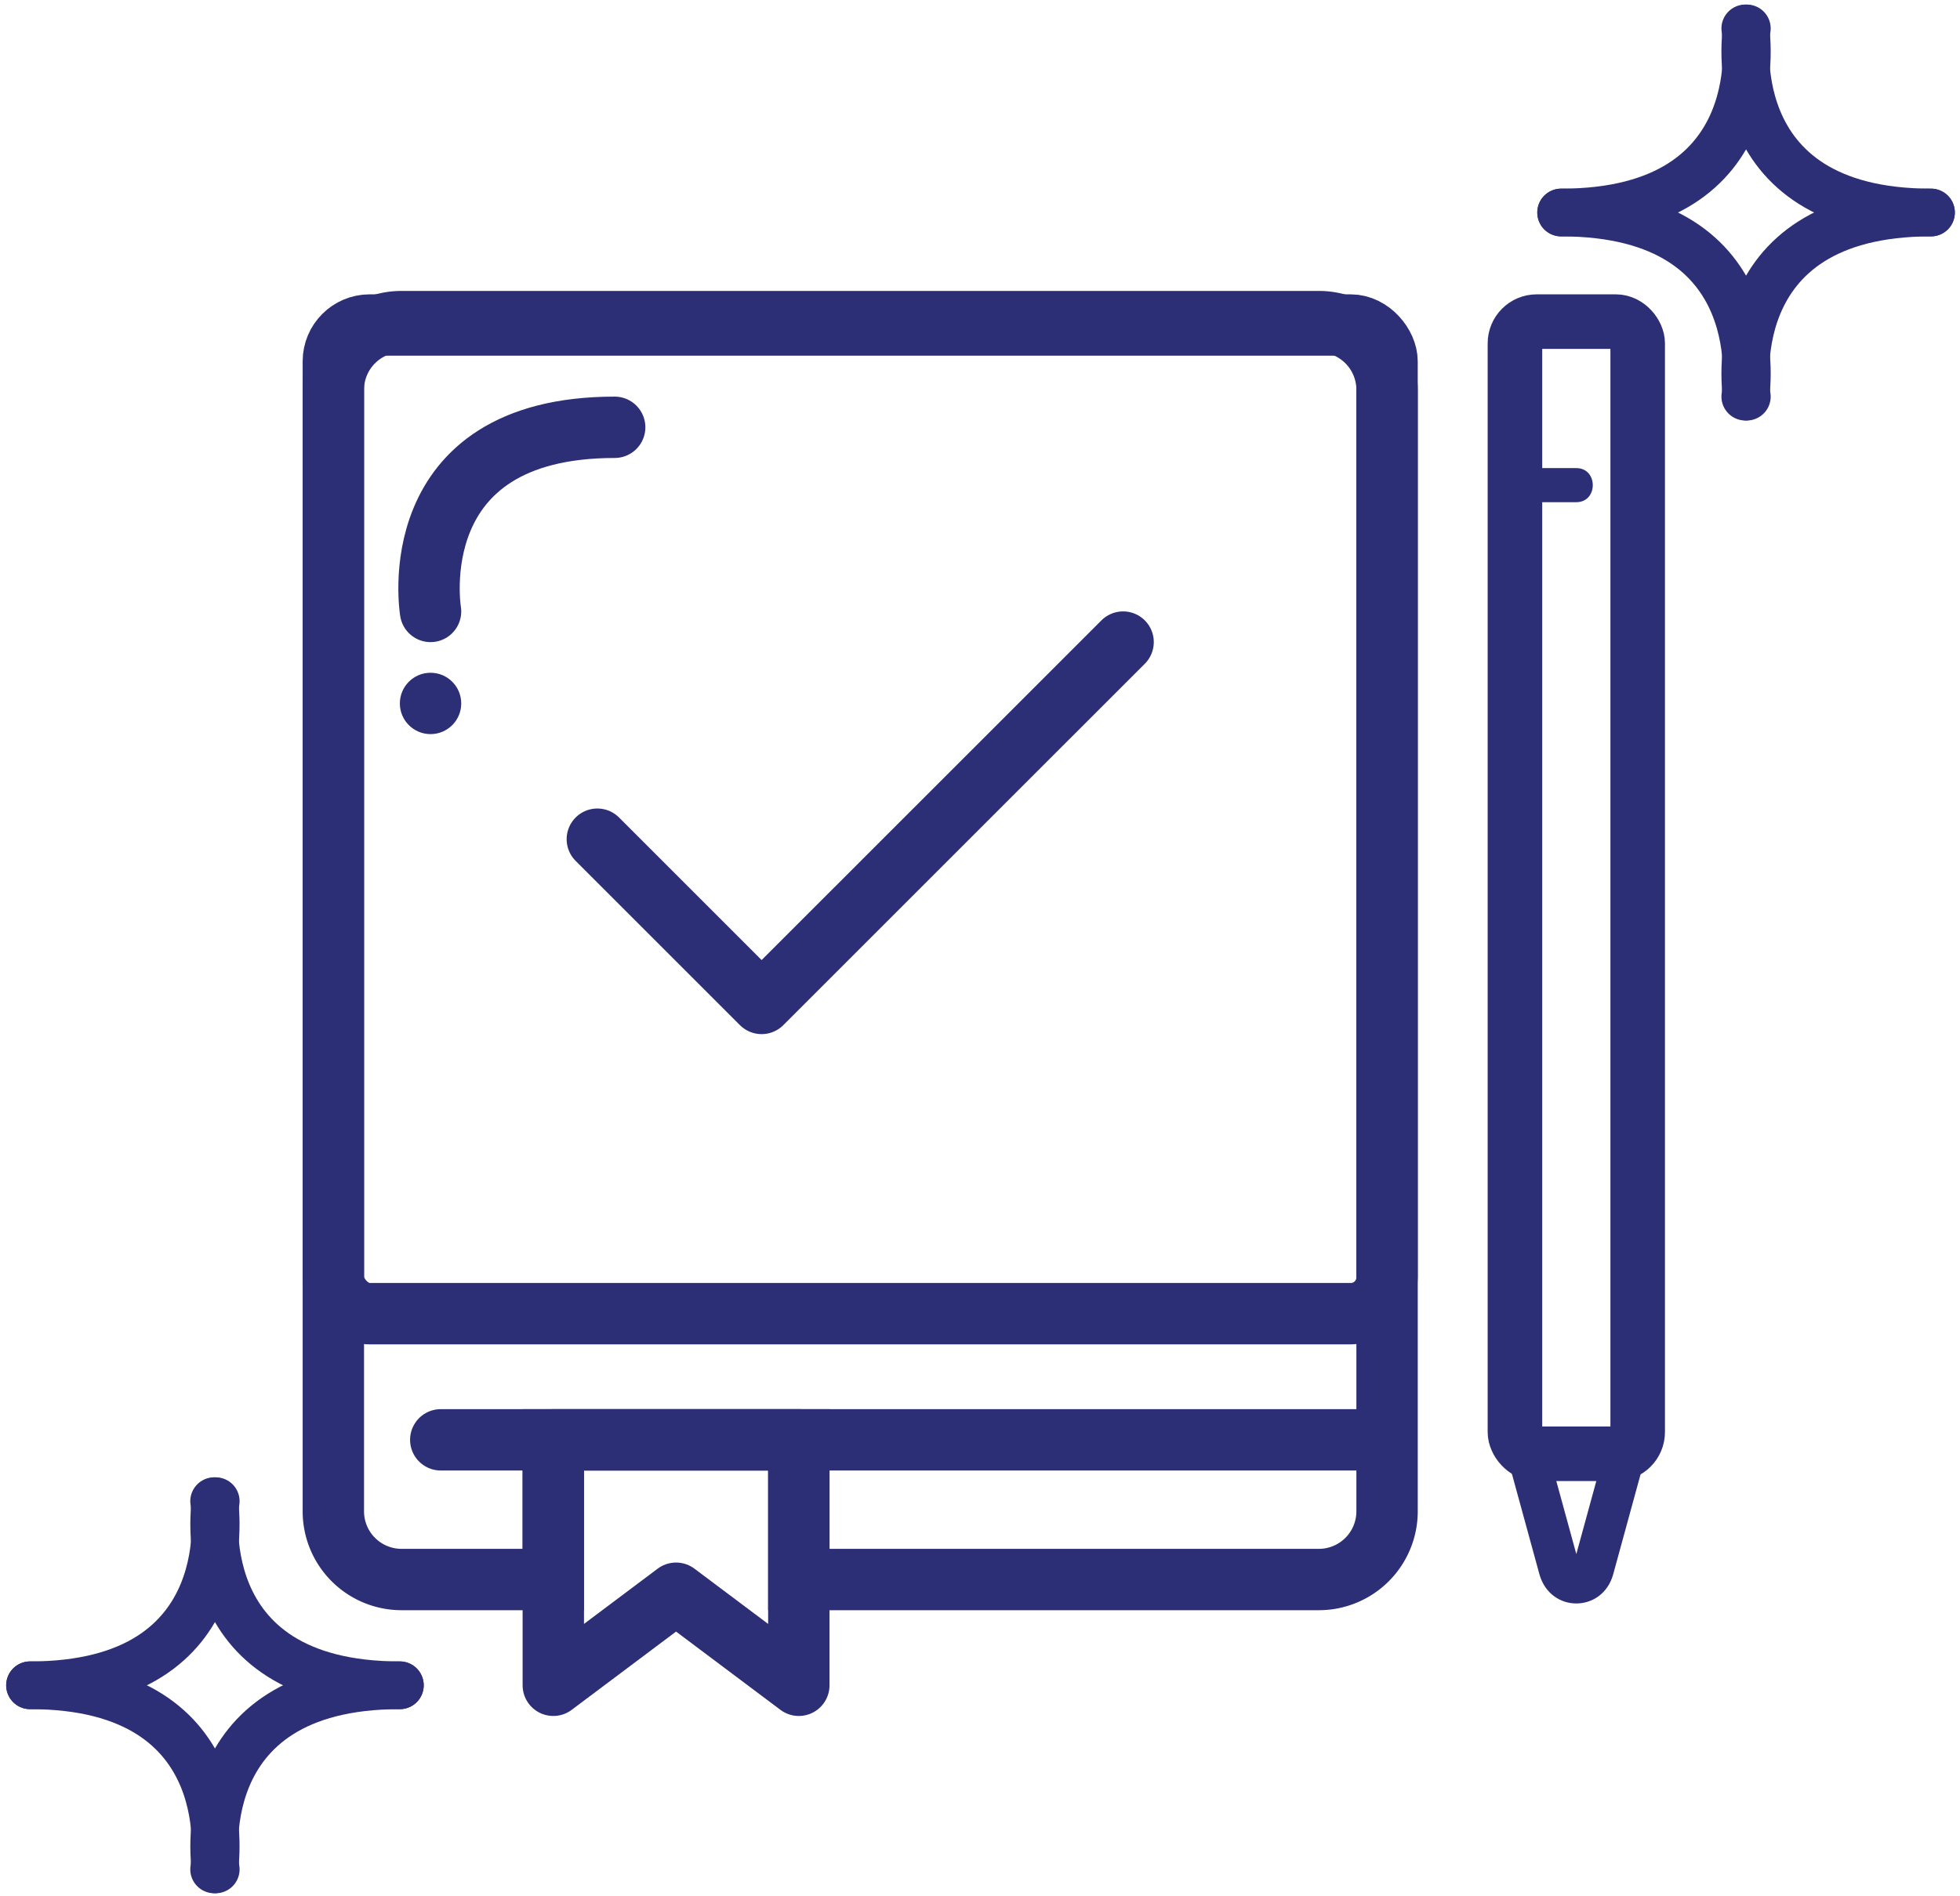 <svg xmlns="http://www.w3.org/2000/svg" viewBox="0 0 1080 1045"><defs><style>.cls-1,.cls-3,.cls-4,.cls-5{fill:none;stroke:#2d2f76;}.cls-1,.cls-3{stroke-linecap:round;stroke-linejoin:round;}.cls-1,.cls-4{stroke-width:33.82px;}.cls-2{fill:#2d2f76;}.cls-3{stroke-width:26.31px;}.cls-4,.cls-5{stroke-miterlimit:10;}.cls-5{stroke-width:30.06px;}</style></defs><g id="Layer_2" data-name="Layer 2"><path id="Path_316" data-name="Path 316" class="cls-1" d="M618.85,353.89,419.67,553.06l-90.53-90.53"/><path class="cls-1" d="M237.24,337S220.32,235.51,338.7,235.51"/><circle class="cls-2" cx="237.24" cy="387.71" r="16.91"/><path class="cls-3" d="M962.53,218.6S945.62,117.13,1064,117.13"/><path class="cls-3" d="M961.7,218.6s16.91-101.47-101.47-101.47"/><path class="cls-3" d="M860.23,117.13c118.38,0,101.47-101.46,101.47-101.46"/><path class="cls-3" d="M962.53,15.67S945.62,117.13,1064,117.13"/><path class="cls-3" d="M118.86,1030.33S102,928.87,220.32,928.87"/><path class="cls-3" d="M118,1030.33S134.93,928.87,16.56,928.87"/><path class="cls-3" d="M16.56,928.87C134.93,928.87,118,827.4,118,827.4"/><path class="cls-3" d="M118.86,827.4S102,928.87,220.32,928.87"/></g><g id="Layer_1" data-name="Layer 1"><rect class="cls-4" x="183.68" y="179.14" width="580.61" height="544.91" rx="20"/></g><g id="Layer_3" data-name="Layer 3"><polyline class="cls-1" points="242.87 793.58 729.07 793.58 752.08 793.58"/><path class="cls-4" d="M726.72,177.26H221.26a37.59,37.59,0,0,0-37.58,37.58V833a37.59,37.59,0,0,0,37.58,37.58h83.62v-77H440.17v77H726.72A37.59,37.59,0,0,0,764.3,833V214.84A37.59,37.59,0,0,0,726.72,177.26Z"/><polygon class="cls-1" points="372.52 793.58 304.88 793.58 304.88 928.87 372.52 878.13 440.17 928.87 440.17 793.58 372.52 793.58"/></g><g id="Layer_5" data-name="Layer 5"><path class="cls-2" d="M831,276.79h37.58c12.09,0,12.11-18.79,0-18.79H831c-12.09,0-12.11,18.79,0,18.79Z"/><path class="cls-2" d="M879.71,815.9l-11.13,40.65L857.45,815.9h22.26m29.55-22.55H827.9l20.34,74.29h0c3,10.75,11.64,16.13,20.34,16.13s17.4-5.38,20.34-16.13h0l20.34-74.29Z"/><rect class="cls-5" x="834.76" y="177.26" width="67.64" height="624.01" rx="12"/></g></svg>